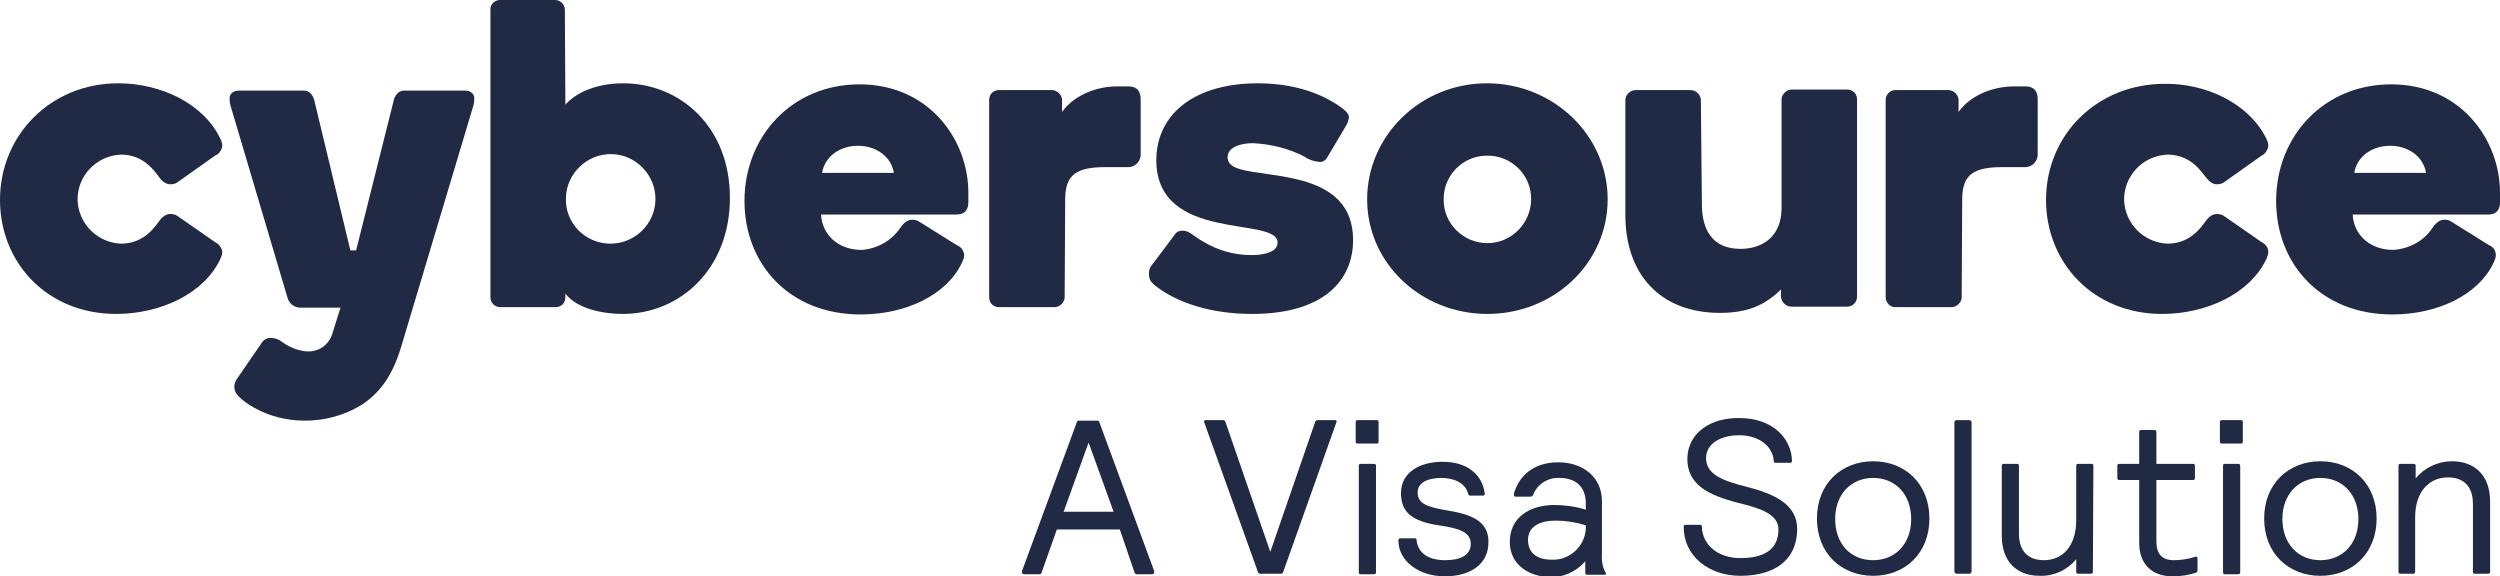 <svg xmlns:x="ns_extend;" xmlns:i="ns_ai;" xmlns:graph="ns_graphs;" xmlns="http://www.w3.org/2000/svg" xmlns:xlink="http://www.w3.org/1999/xlink" id="Layer_1" x="0px" y="0px" viewBox="0 0 480.2 110.7" style="enable-background:new 0 0 480.2 110.7;" xml:space="preserve"> <style type="text/css">  .st0{fill:#202A44;} </style>  <g>  <path class="st0" d="M42.3,26.6c0.2,0.4,0.4,0.9,0.4,1.4c-0.1,0.8-0.6,1.6-1.4,1.9l-7.2,5.1c-0.4,0.3-0.9,0.4-1.4,0.4  c-1.1,0-1.9-1-2.3-1.6c-1.8-2.5-4-4.1-7.2-4.1c-4.7,0.2-8.4,4.1-8.3,8.8c0.2,4.5,3.8,8.1,8.3,8.3c3.3,0,5.5-1.7,7.2-4.1  c0.4-0.6,1.2-1.6,2.3-1.6c0.5,0,1,0.1,1.4,0.4l7.2,5c0.8,0.4,1.3,1.1,1.4,1.9c0,0.5-0.2,0.9-0.4,1.4c-3.2,6.7-11.6,10.5-20,10.5  C9,60.3,0,50.4,0,38.4C0,25.9,9.8,16,22.7,16C30.9,16,39.1,19.9,42.3,26.6">  </path>  <path class="st0" d="M77,66.8c-1.8,5.9-4.4,8.9-7.6,11c-3.3,2-7,3-10.8,3c-3.4,0-6.8-0.8-9.8-2.5c-1.1-0.6-2.1-1.3-3-2.2  c-0.5-0.5-0.8-1.1-0.8-1.8c0-0.6,0.3-1.3,0.7-1.8l4.6-6.7c0.4-0.6,1-0.9,1.7-0.9c0.8,0,1.6,0.3,2.2,0.8c1.4,1,3.1,1.7,4.8,1.8  c2.2,0.1,4.1-1.2,4.8-3.3l1.6-5.1h-7.7c-1.2,0-2.2-0.8-2.5-2L44.4,20.7c-0.2-0.6-0.3-1.2-0.3-1.8c0-0.8,0.6-1.5,1.8-1.5h12.5  c1.1,0,1.8,1,2,2l6.9,28.7h1.1l7.2-28.7c0.2-1,0.9-2,2-2h11.7c1.2,0,1.8,0.7,1.8,1.5c0,0.6-0.1,1.2-0.3,1.8L77,66.8z">  </path>  <path class="st0" d="M117.1,46.8c4.7,0.1,8.7-3.7,8.8-8.4c0.1-4.7-3.7-8.7-8.4-8.8c-4.7-0.1-8.7,3.7-8.8,8.4c0,0.1,0,0.1,0,0.2  C108.6,42.8,112.3,46.7,117.1,46.8C117,46.8,117.1,46.8,117.1,46.8 M108.6,20.1c2.2-2.5,6.3-4.1,11.1-4.1c10.9,0,20.5,8.3,20.5,22  s-9.6,22.3-20.6,22.3c-3.8,0-8.8-1-11-3.9v0.7c0,1.1-0.8,1.9-1.9,1.9c0,0,0,0-0.1,0H96.1c-1,0-1.9-0.8-1.9-1.9c0,0,0,0,0-0.1V1.9  C94.1,0.9,95,0,96,0c0,0,0,0,0.1,0h10.5c1.1,0,1.9,0.9,1.9,1.9L108.6,20.1z">  </path>  <path class="st0" d="M157.9,33.2h13.8c-0.6-3.4-3.7-5.2-6.9-5.2S158.5,29.8,157.9,33.2 M172.9,43.8c0.4-0.6,1.2-1.6,2.3-1.6  c0.5,0,1,0.1,1.4,0.4l7.2,4.5c0.8,0.3,1.3,1,1.4,1.9c0,0.5-0.2,0.9-0.4,1.4c-3,6.4-11,10-19.5,10c-13.7,0-22.3-9.7-22.3-21.8  c0-12.5,9.2-22.4,22.1-22.4c13.3,0,20.9,10.6,20.9,20.8v1.8c0,1.2-0.4,2.4-2.3,2.4h-26c0.2,3.8,3.2,6.8,7.8,6.8  C168.4,47.8,171.2,46.3,172.9,43.8">  </path>  <path class="st0" d="M204.5,57.2c-0.1,1-1,1.8-2,1.8h-10.6c-1.1,0-1.9-0.8-1.9-1.9c0,0,0,0,0-0.1V19.2c0-1.1,0.8-1.9,1.9-1.9  c0,0,0,0,0.1,0h10c1,0,1.9,0.8,2,1.8v2.4c2.5-3.5,7.1-4.9,10.4-4.9h2.4c0.9,0,2.3,0.3,2.3,2.5v10.4c0.1,1.3-0.9,2.5-2.2,2.6  c-0.1,0-0.3,0-0.4,0h-4.1c-5.6,0-7.8,1.4-7.8,6.2L204.5,57.2z">  </path>  <path class="st0" d="M241.6,16c8.6,0,13.8,3,16.1,4.7c1.2,0.9,1.4,1.4,1.4,1.9c-0.1,0.6-0.3,1.2-0.7,1.8l-3.5,5.9  c-0.3,0.5-0.9,0.9-1.5,0.8c-1-0.1-2-0.4-2.8-1c-3.1-1.6-6.4-2.4-9.9-2.6c-2.5,0-4.9,0.8-4.9,2.7c0,0.9,0.5,1.7,2.1,2.2  c5.7,1.9,22,0.4,22,13.7c0,7.8-5.7,14.2-19.4,14.2c-8.2,0-14.5-2.3-18.3-5.2c-1.2-0.9-1.5-1.4-1.5-2.5s0.3-1.4,1.1-2.4l3.9-5.2  c0.3-0.5,0.9-0.7,1.4-0.7c1.4,0,2,1,4,2.1c2.8,1.7,6,2.6,9.3,2.6c2.7,0,5-0.7,5-2.4c0-5.2-23.3,0.2-23.3-15.9  C222.2,21.6,229.8,16,241.6,16">  </path>  <path class="st0" d="M294.1,38.2c0-4.7-3.9-8.4-8.5-8.3c-4.7,0-8.4,3.9-8.3,8.5c0,4.6,3.8,8.3,8.4,8.3  C290.3,46.7,294.1,42.9,294.1,38.2 M308.8,38.3c0,12.2-10.3,22-23.1,22s-23.1-9.8-23.1-22S272.8,16,285.6,16S308.8,26,308.8,38.3">  </path>  <path class="st0" d="M326.9,39.2c0,5.2,2.2,8.6,7.4,8.6c4.5,0,7.9-2.6,7.9-7.8V19c0.1-1,1-1.8,2-1.8h10.6c1.1,0,1.9,0.8,1.9,1.9  c0,0,0,0,0,0.1v37.8c0,1-0.8,1.9-1.9,1.9c0,0-0.1,0-0.1,0h-10.6c-1,0-1.9-0.8-2-1.8v-1.5c-2.6,2.5-5.7,4.5-11.7,4.5  c-11.6,0-18.2-7.5-18.2-18.8V19.1c0.1-1,1-1.8,2-1.8h10.5c1,0,1.9,0.8,2,1.8L326.9,39.2z">  </path>  <path class="st0" d="M376.8,57.2c-0.1,1-1,1.8-2,1.8h-10.6c-1,0.1-1.9-0.7-2-1.8c0,0,0-0.1,0-0.1V19.2c0-1,0.8-1.9,1.9-1.9  c0,0,0.1,0,0.1,0h10c1,0,1.9,0.8,2,1.8v2.4c2.5-3.5,7.1-4.9,10.5-4.9h2.4c0.9,0,2.3,0.3,2.3,2.5v10.4c0.1,1.3-0.9,2.5-2.2,2.6  c-0.1,0-0.3,0-0.4,0h-4.1c-5.6,0-7.8,1.4-7.8,6.2L376.8,57.2z">  </path>  <path class="st0" d="M435.3,26.6c0.2,0.4,0.4,0.9,0.4,1.4c-0.1,0.8-0.6,1.6-1.3,1.9l-7.2,5.1c-0.4,0.3-0.9,0.4-1.4,0.4  c-1.1,0-1.8-1-2.3-1.6c-1.8-2.5-4-4.1-7.2-4.1c-4.7,0.2-8.4,4.1-8.3,8.8c0.2,4.5,3.8,8.1,8.3,8.3c3.3,0,5.5-1.7,7.2-4.1  c0.4-0.6,1.2-1.6,2.3-1.6c0.5,0,1,0.1,1.4,0.4l7.2,5c0.8,0.4,1.3,1.1,1.3,1.9c0,0.5-0.2,0.9-0.4,1.4c-3.2,6.7-11.6,10.5-20,10.5  c-13.3,0-22.3-9.9-22.3-21.9c0-12.5,9.8-22.3,22.8-22.3C423.8,16,432,19.9,435.3,26.6">  </path>  <path class="st0" d="M452.2,33.2H466c-0.6-3.4-3.7-5.2-6.9-5.2S452.8,29.8,452.2,33.2 M467.2,43.8c0.4-0.6,1.2-1.6,2.3-1.6  c0.5,0,1,0.1,1.4,0.4l7.2,4.5c0.8,0.3,1.3,1,1.3,1.9c0,0.5-0.2,0.9-0.4,1.4c-3,6.4-11,10-19.5,10c-13.7,0-22.3-9.7-22.3-21.8  c0-12.5,9.2-22.4,22.1-22.4c13.3,0,20.9,10.6,20.9,20.8v1.8c0,1.2-0.4,2.4-2.3,2.4h-26c0.2,3.8,3.2,6.8,7.8,6.8  C462.7,47.8,465.6,46.3,467.2,43.8">  </path>  <path class="st0" d="M246.5,109.8c-0.1,0.3-0.2,0.4-0.5,0.4h-3.9c-0.3,0-0.4-0.1-0.5-0.4l-10.3-28.7c-0.1-0.3,0-0.4,0.3-0.4h3.3  c0.3,0,0.4,0.1,0.5,0.4l8.6,24.9l8.6-24.9c0.1-0.3,0.2-0.4,0.5-0.4h3.3c0.3,0,0.4,0.1,0.3,0.4L246.5,109.8z">  </path>  <path class="st0" d="M261,89.5c0-0.3,0.1-0.4,0.4-0.4h2.5c0.3,0,0.4,0.1,0.4,0.4v20.4c0,0.3-0.1,0.4-0.4,0.4h-2.5  c-0.3,0-0.4-0.1-0.4-0.4V89.5z M260.4,81.1c0-0.3,0.1-0.4,0.4-0.4h3.6c0.3,0,0.4,0.1,0.4,0.4v3.7c0,0.3-0.1,0.4-0.4,0.4h-3.6  c-0.3,0-0.4-0.1-0.4-0.4V81.1z">  </path>  <path class="st0" d="M277.5,110.7c-4.9,0-8.9-2.9-8.9-6.9c0-0.2,0.1-0.4,0.3-0.4c0,0,0.1,0,0.1,0h2.7c0.3,0,0.4,0.1,0.4,0.4  c0.3,2.5,2.3,3.8,5.5,3.8c2.8,0,4.9-0.9,4.9-3.1s-1.9-3-6.2-3.6c-5.1-0.8-7.2-2.5-7.2-6.2c0-3.9,3.5-6,8-6c4.7,0,7.6,2.4,8.1,6.1  c0,0.2-0.1,0.4-0.3,0.4c0,0-0.1,0-0.1,0h-2.4c-0.3,0-0.3-0.1-0.4-0.4c-0.6-2.1-2.8-3-5.1-3c-2.7,0-4.6,0.9-4.6,2.8  c0,2.1,1.7,2.8,6,3.5c4.1,0.7,7.6,1.9,7.6,5.9C286,108.3,282.5,110.7,277.5,110.7">  </path>  <path class="st0" d="M298.8,100c-3,0-5.3,1.1-5.3,3.7c0,2.5,1.7,3.8,4.5,3.8c3.4,0.2,6.4-2.5,6.6-5.9c0-0.2,0-0.5,0-0.7  C302.7,100.3,300.8,100,298.8,100 M291.1,95.4c-0.1,0-0.3-0.1-0.3-0.2c0,0,0,0,0,0c0-0.1,0-0.3,0-0.4c0.9-3.2,3.6-6,8.5-6  s8.4,3,8.4,7.4v10.2c-0.1,1.3,0.1,2.5,0.7,3.6c0,0.1,0.1,0.1,0.1,0.2s-0.1,0.2-0.3,0.2h-3.3c-0.3,0-0.4-0.1-0.4-0.4v-2.2  c-1.7,2-4.3,3.2-6.9,3c-3.7,0-7.6-2.2-7.6-6.7c0-4.7,3.8-7.1,8.6-7.1c2,0,4.1,0.3,6,0.9v-1.2c0-3.2-1.9-4.9-5.1-4.9  c-2.2-0.1-4.2,1.2-5,3.2c-0.1,0.3-0.3,0.4-0.6,0.4H291.1z">  </path>  <path class="st0" d="M334.1,80.3c6.4,0,10,3.9,10.1,8.2c0,0.3-0.1,0.4-0.4,0.4h-2.7c-0.3,0-0.4-0.1-0.4-0.4c-0.2-2.9-3-4.9-6.6-4.9  s-6.4,1.6-6.4,4.4c0,3.2,3.4,4.4,7.8,5.5c5.4,1.4,9.7,3.4,9.7,8.1c0,6.1-4.5,9-10.9,9c-6.1,0-10.9-3.8-10.9-9.4  c0-0.3,0.1-0.4,0.4-0.4h2.7c0.3,0,0.4,0.1,0.4,0.4c0.1,3.4,3,6,7.4,6c4.6,0,7.3-1.7,7.3-5.5c0-3-3.6-4.1-7.7-5.1  c-5.8-1.5-9.8-3.5-9.8-8.5C324.2,82.9,328.9,80.2,334.1,80.3">  </path>  <path class="st0" d="M359.8,107.6c4.3,0,7.3-3.2,7.3-7.9s-3-7.9-7.3-7.9s-7.3,3.2-7.3,7.9S355.4,107.6,359.8,107.6 M359.8,88.6  c6.1,0,10.8,4.3,10.8,11s-4.7,11-10.8,11s-10.8-4.3-10.8-11S353.7,88.6,359.8,88.6">  </path>  <path class="st0" d="M375.8,80.7h2.5c0.2,0,0.4,0.2,0.4,0.4v28.7c0,0.2-0.2,0.4-0.4,0.4h-2.5c-0.2,0-0.4-0.2-0.4-0.4V81.1  C375.4,80.9,375.6,80.7,375.8,80.7z">  </path>  <path class="st0" d="M402,109.8c0,0.3-0.1,0.4-0.4,0.4h-2.4c-0.3,0-0.4-0.1-0.4-0.4v-2.4c-1.7,2.1-4.3,3.3-7,3.2  c-4.4,0-7.3-2.7-7.3-7.7V89.5c0-0.3,0.1-0.4,0.4-0.4h2.5c0.3,0,0.4,0.1,0.4,0.4v13c0,3.4,1.8,5.1,4.8,5.1c3.5,0,6.2-2.6,6.2-7.7  V89.5c0-0.3,0.1-0.4,0.4-0.4h2.5c0.3,0,0.4,0.1,0.4,0.4L402,109.8z">  </path>  <path class="st0" d="M421.2,89.1c0.3,0,0.4,0.1,0.4,0.4v2.3c0,0.3-0.1,0.4-0.4,0.4h-7V104c0,2.4,1.1,3.6,3.3,3.6  c1.4,0,2.7-0.2,4-0.6c0.1,0,0.2-0.1,0.3-0.1c0.2,0,0.3,0.2,0.3,0.4v2c0,0.4,0,0.6-0.3,0.7c-1.5,0.5-3,0.7-4.5,0.7  c-4,0-6.4-2.4-6.4-6.4V92.2h-3.8c-0.3,0-0.4-0.1-0.4-0.4v-2.3c0-0.3,0.1-0.4,0.4-0.4h3.8V83c0-0.3,0.1-0.4,0.4-0.4h2.5  c0.3,0,0.4,0.1,0.4,0.4v6.1H421.2z">  </path>  <path class="st0" d="M427,89.5c0-0.3,0.1-0.4,0.4-0.4h2.5c0.3,0,0.4,0.1,0.4,0.4v20.4c0,0.3-0.1,0.4-0.4,0.4h-2.5  c-0.3,0-0.4-0.1-0.4-0.4V89.5z M426.4,81.1c0-0.3,0.1-0.4,0.4-0.4h3.6c0.3,0,0.4,0.1,0.4,0.4v3.7c0,0.3-0.1,0.4-0.4,0.4h-3.6  c-0.3,0-0.4-0.1-0.4-0.4V81.1z">  </path>  <path class="st0" d="M445.7,107.6c4.3,0,7.3-3.2,7.3-7.9s-3-7.9-7.3-7.9s-7.3,3.2-7.3,7.9S441.4,107.6,445.7,107.6 M445.7,88.6  c6.1,0,10.8,4.3,10.8,11s-4.7,11-10.8,11s-10.8-4.3-10.8-11S439.6,88.6,445.7,88.6">  </path>  <path class="st0" d="M460.7,89.5c0-0.3,0.1-0.4,0.4-0.4h2.5c0.3,0,0.4,0.1,0.4,0.4v2.4c1.7-2.1,4.3-3.3,7-3.3  c4.4,0,7.3,2.8,7.3,7.7v13.5c0,0.3-0.1,0.4-0.4,0.4h-2.5c-0.3,0-0.4-0.1-0.4-0.4v-13c0-3.4-1.8-5.1-4.8-5.1c-3.5,0-6.3,2.6-6.3,7.7  v10.4c0,0.3-0.1,0.4-0.4,0.4h-2.4c-0.3,0-0.4-0.1-0.4-0.4L460.7,89.5z">  </path>  <path class="st0" d="M204.3,98.3h9.6L209.1,85L204.3,98.3z M215.1,101.7H203l-2.9,8.2c-0.1,0.3-0.2,0.4-0.5,0.4h-2.8  c-0.3,0-0.5-0.1-0.5-0.4c0-0.1,0-0.2,0-0.2l10.5-28.5c0.1-0.3,0.1-0.4,0.4-0.4h3.6c0.3,0,0.3,0.1,0.4,0.4l10.5,28.5  c0,0.1,0,0.2,0,0.2c0,0.3-0.2,0.4-0.5,0.4h-2.8c-0.3,0-0.4-0.1-0.5-0.4L215.1,101.7z">  </path> </g></svg>